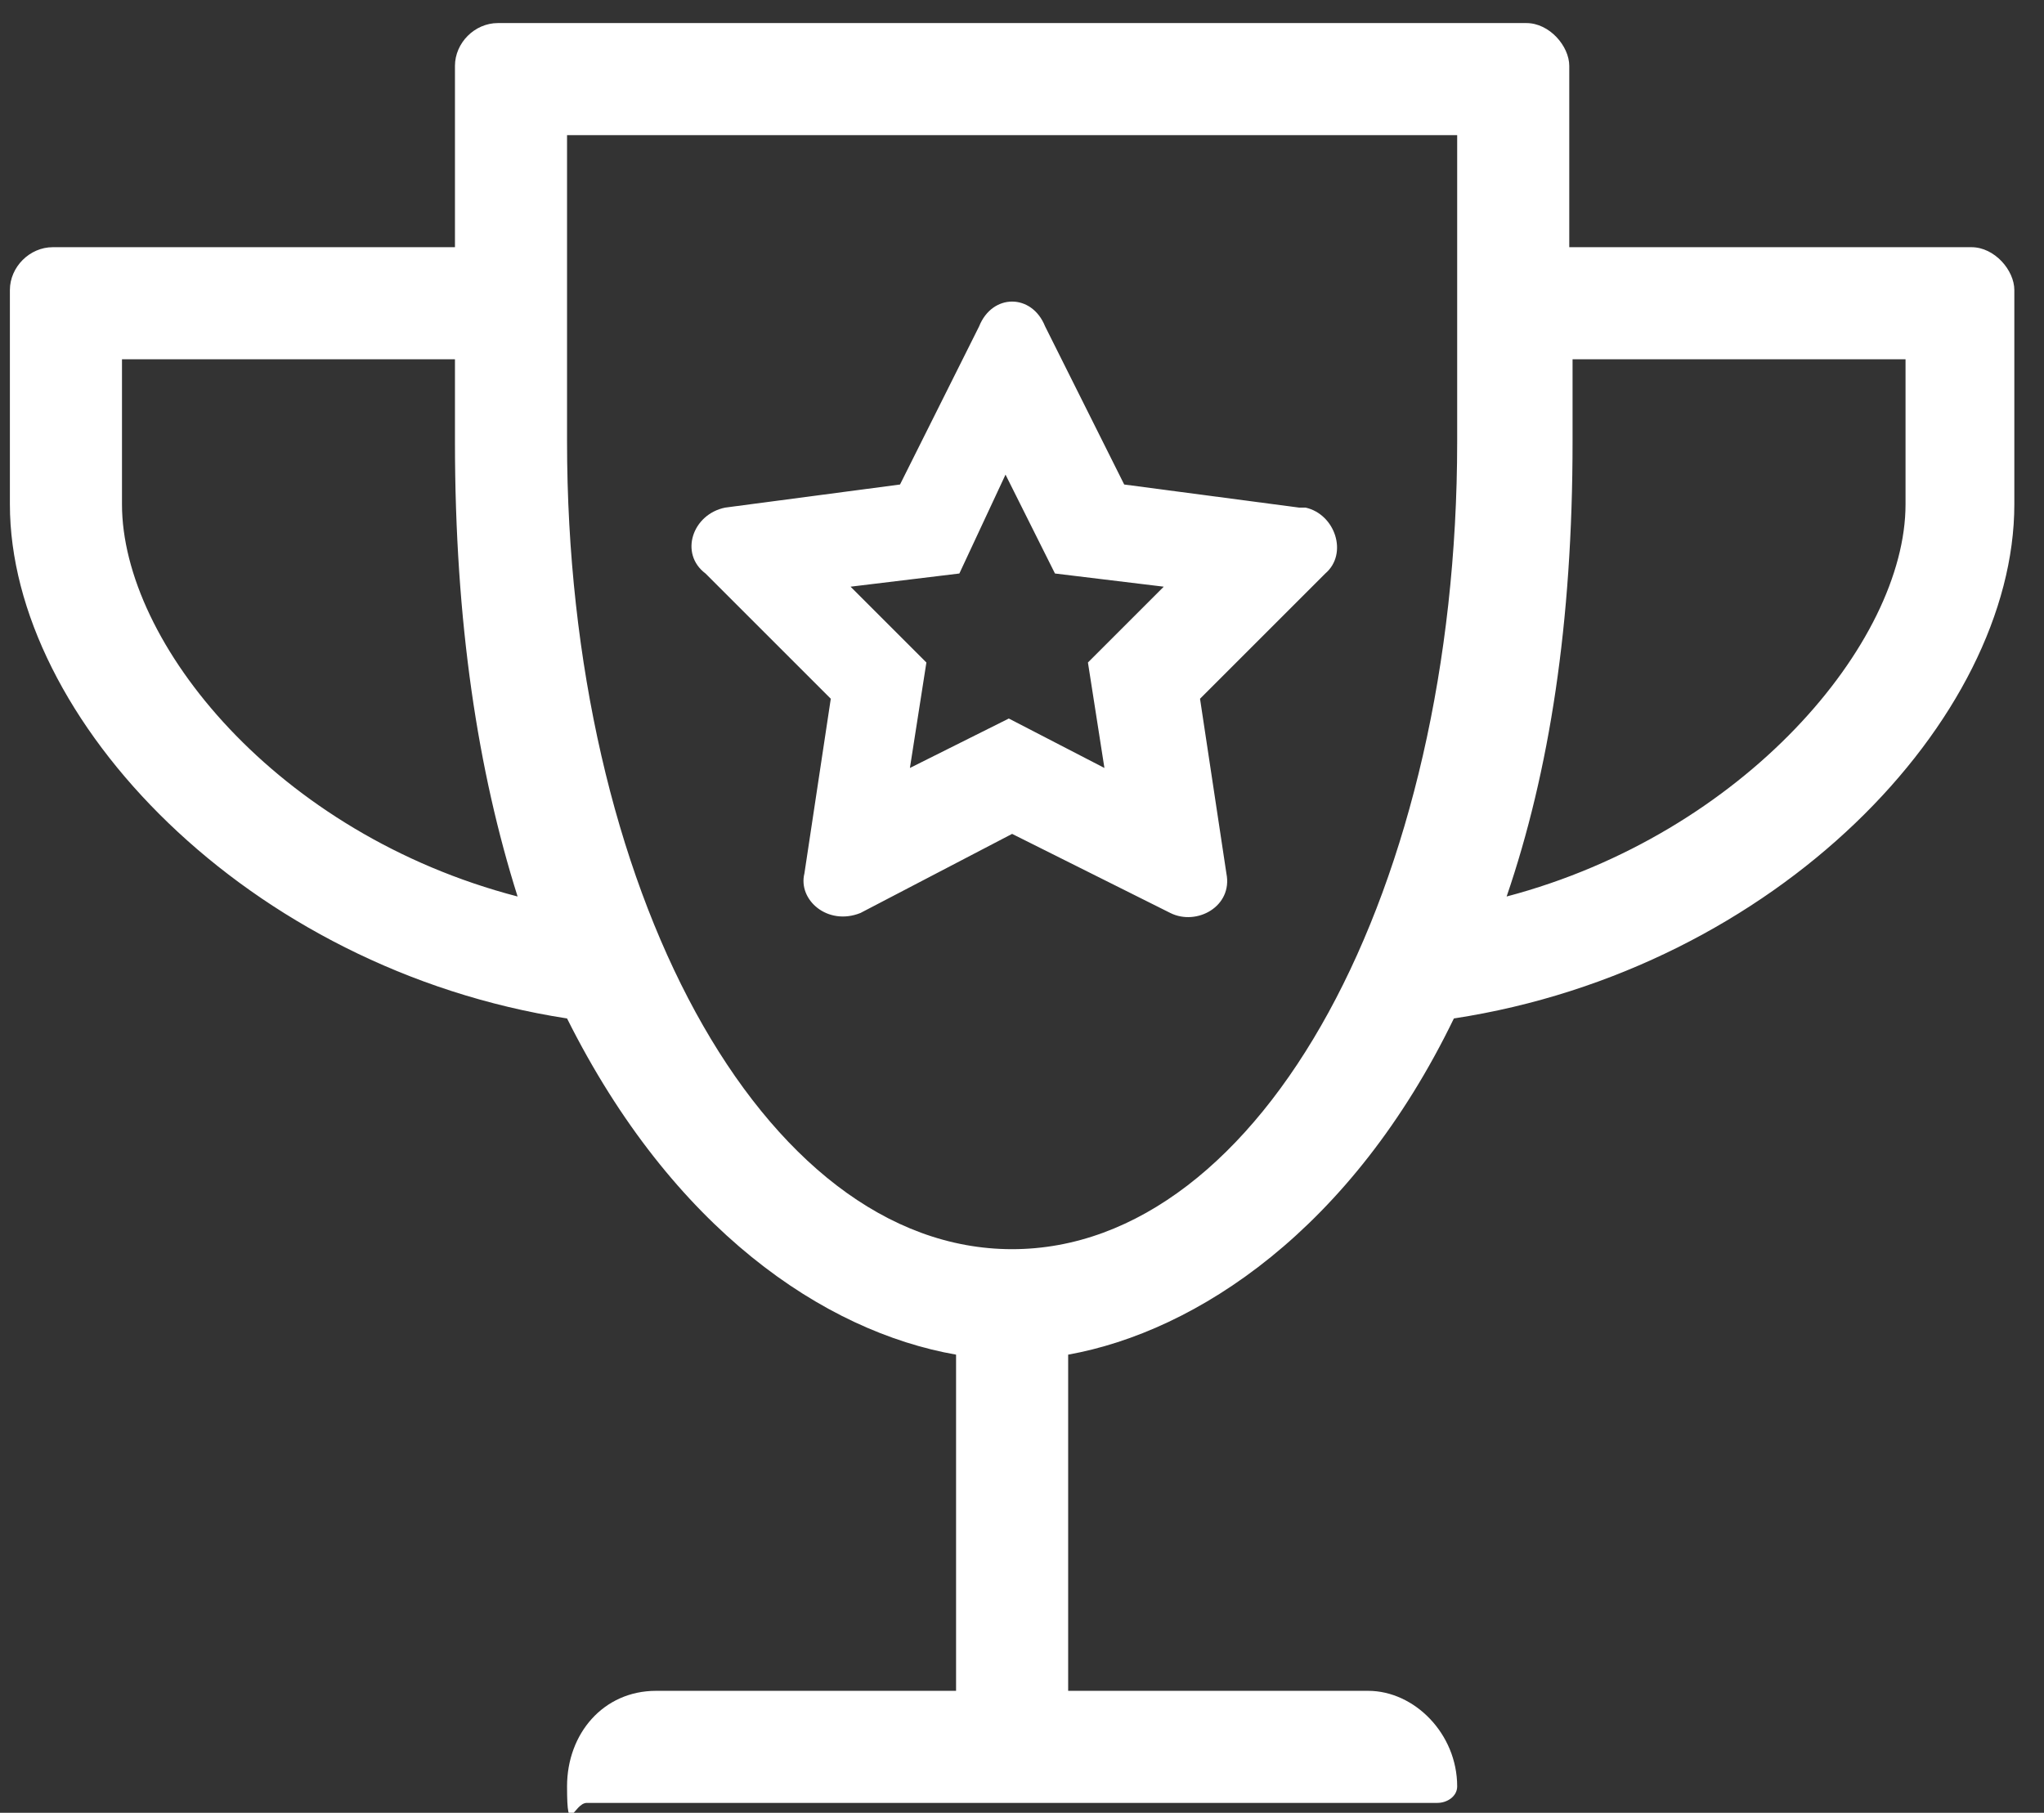 <?xml version="1.0" encoding="UTF-8"?>
<svg id="Layer_1" xmlns="http://www.w3.org/2000/svg" version="1.1" viewBox="0 0 62 55">
  <rect x="0" y="0" width="62" height="55" fill="#333333" stroke="none"/>
  <!-- Generator: Adobe Illustrator 29.2.1, SVG Export Plug-In . SVG Version: 2.1.0 Build 116)  -->
  <defs>
    <style>
      .st0 {
        fill: #fff;
      }
    </style>
  </defs>
  <path class="st0" d="M39.4,15.4l-5.3-.7-2.4-4.8c-.4-1-1.6-1-2,0l-2.4,4.8-5.3.7c-1,.2-1.4,1.4-.6,2l3.8,3.8-.8,5.3c-.2.8.7,1.6,1.7,1.2l4.6-2.4,4.8,2.4c.8.4,1.9-.2,1.7-1.2l-.8-5.3,3.8-3.8c.7-.6.3-1.8-.6-2ZM33,20.1l.5,3.2-2.9-1.5-3,1.5.5-3.2-2.3-2.3,3.3-.4,1.4-3,1.5,3,3.3.4-2.3,2.3ZM47.6,7.5V2c0-.6-.6-1.3-1.3-1.3H15.1c-.7,0-1.3.6-1.3,1.3v5.5H1.6c-.7,0-1.3.6-1.3,1.3v6.5c0,6.5,7.2,14.1,16.9,15.6,3.2,6.4,7.8,9.5,11.8,10.2v10.2h-9.1c-1.6,0-2.7,1.3-2.7,2.9s.2.5.6.5h25.8c.3,0,.6-.2.6-.5,0-1.6-1.3-2.9-2.7-2.9h-9.1v-10.2c3.9-.7,8.6-3.8,11.7-10.2,9.8-1.5,17-9.1,17-15.6v-6.5c0-.6-.6-1.3-1.3-1.3h-12.2ZM3.7,15.3v-4.4h10.1v2.5c0,5.5.7,10,1.9,13.8-7.3-1.9-12-7.7-12-11.9ZM30.7,37.9c-7.6,0-13.5-11-13.5-24.5V4.1h27v9.3c0,13.5-5.9,24.5-13.5,24.5ZM57.8,15.3c0,4.2-4.9,10-12.1,11.9,1.3-3.8,2-8.3,2-13.8v-2.5h10.1v4.4Z"/>
</svg>